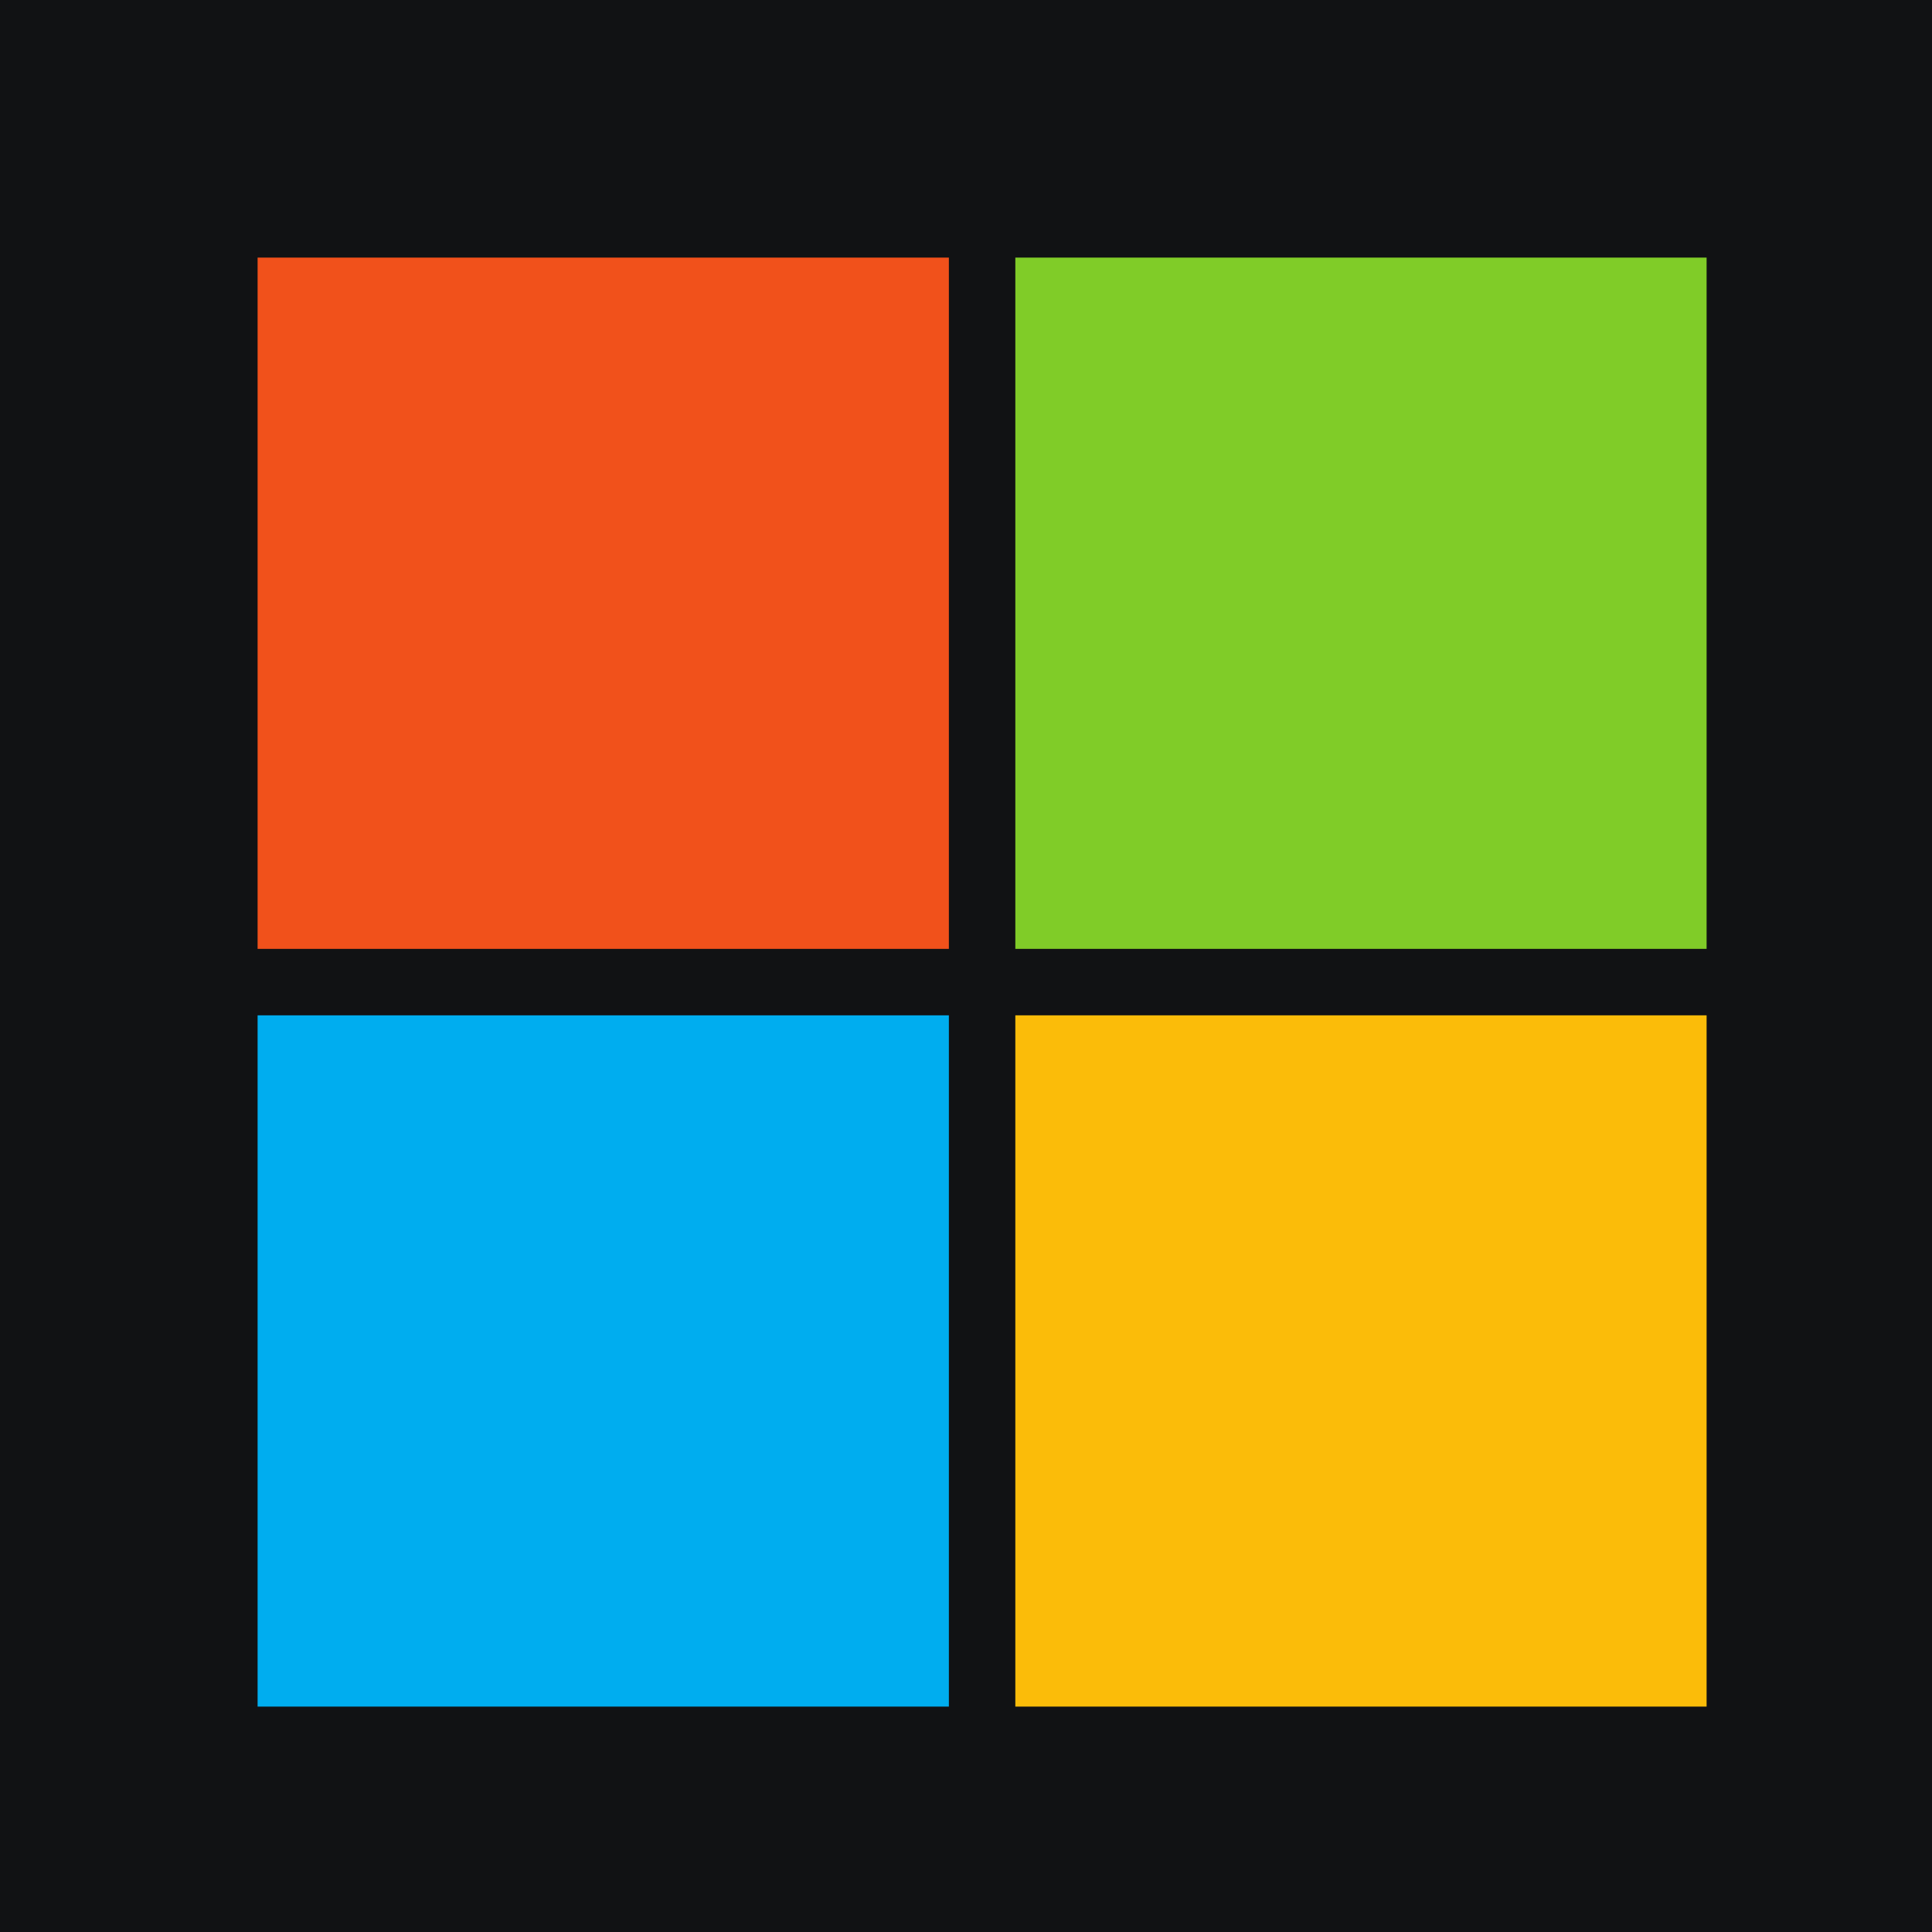 <svg width="60" height="60" viewBox="0 0 60 60" fill="none" xmlns="http://www.w3.org/2000/svg">
<rect width="60" height="60" fill="#111214"/>
<path d="M29.468 29.468H8V8H29.468V29.468Z" fill="#F1511B"/>
<path d="M53 29.468H31.532V8H53V29.468Z" fill="#80CC28"/>
<path d="M29.468 53H8V31.532H29.468V53Z" fill="#00ADEF"/>
<path d="M53 53H31.532V31.532H53V53Z" fill="#FBBC09"/>
</svg>
